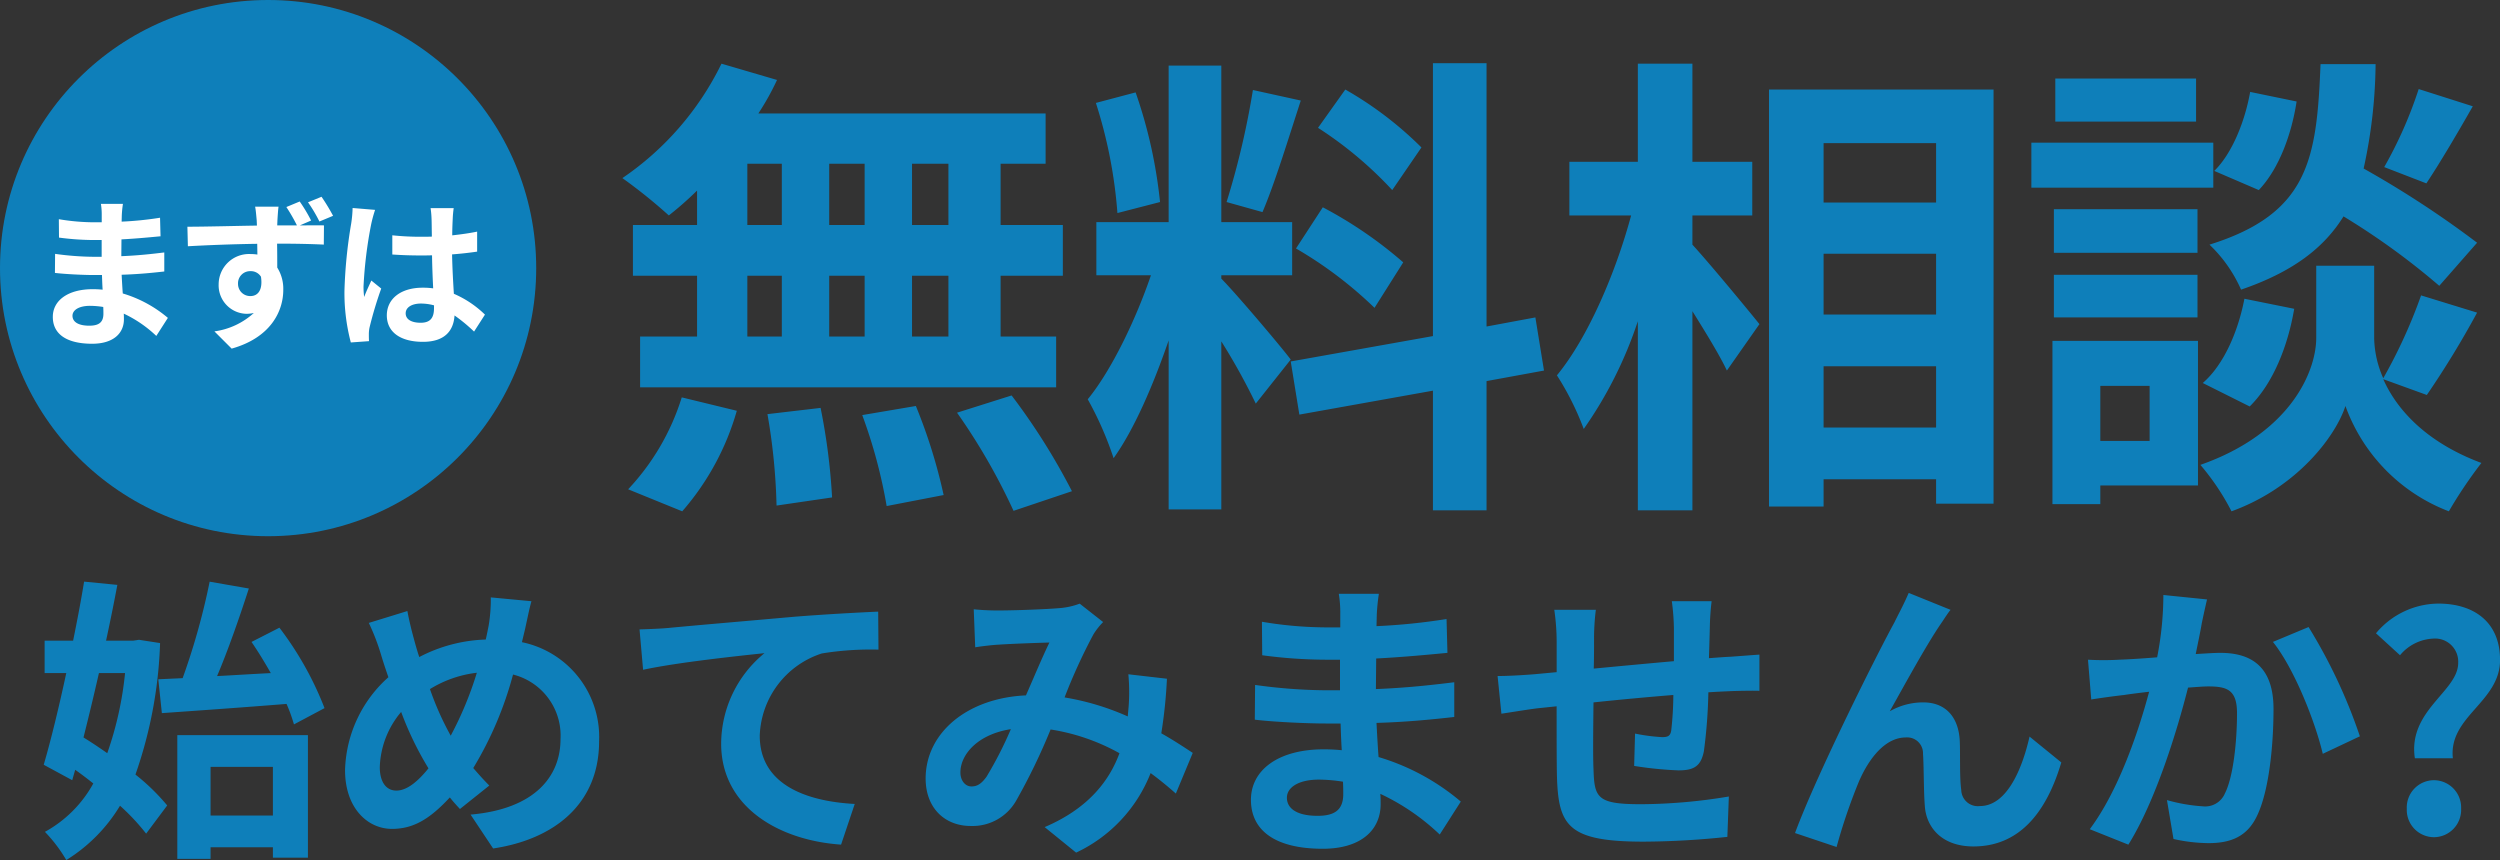 <svg xmlns="http://www.w3.org/2000/svg" width="261.092" height="89.821" viewBox="0 0 261.092 89.821"><rect x="0" y="0" width="261.092" height="89.821" fill="#333333" stroke="none"/><g transform="translate(-39 -152)"><path d="M-62.95-25.5h-3.8v-6.4h3.8Zm0,11.65h-3.8V-20.2h3.8Zm-21-6.35h3.6v6.35h-3.6Zm12.25,0v6.35h-3.7V-20.2Zm-3.7-5.3v-6.4h3.7v6.4Zm-8.55-6.4h3.6v6.4h-3.6Zm-5.25,6.4h-6.7v5.3h6.7v6.35h-5.95v5.3H-51.7v-5.3h-5.8V-20.2H-51v-5.3h-6.5v-6.4h4.7v-5.25h-30a26.917,26.917,0,0,0,1.95-3.5l-5.8-1.7A30.747,30.747,0,0,1-97-30.4a55.065,55.065,0,0,1,4.85,3.9,34.358,34.358,0,0,0,2.95-2.6ZM-90.75,4.4a27.362,27.362,0,0,0,5.7-10.5L-90.8-7.5a24.638,24.638,0,0,1-5.6,9.6Zm8.9-10.15A63.471,63.471,0,0,1-80.9,3.8l5.8-.85A64.745,64.745,0,0,0-76.3-6.4Zm9.9.1a53.28,53.28,0,0,1,2.55,9.5l5.95-1.15a55.72,55.72,0,0,0-2.9-9.3Zm9.9-.25a64.4,64.4,0,0,1,5.9,10.25l6.1-2.05a67.818,67.818,0,0,0-6.3-10Zm48.5-27.7a37.575,37.575,0,0,0-7.95-6.05l-2.85,4a40.227,40.227,0,0,1,7.75,6.5Zm-13.1,10.55a42.216,42.216,0,0,1,8.2,6.2l3-4.75a43.922,43.922,0,0,0-8.4-5.75Zm-4.5-16.55A85.038,85.038,0,0,1-33.9-27.9l3.75,1.05c1.25-2.9,2.7-7.65,4-11.65Zm-9.7,11.7A50.131,50.131,0,0,0-43.4-39.35l-4.15,1.1a49.553,49.553,0,0,1,2.25,11.5ZM-27.2-11.45c-1.05-1.4-5.8-7-7.25-8.45v-.35h7.4V-25.8h-7.4V-42.15h-5.5V-25.8H-47.5v5.55h5.7c-1.55,4.55-4.1,9.9-6.6,12.95a35.333,35.333,0,0,1,2.7,6.15c2.15-3,4.15-7.65,5.75-12.3V4.2h5.5V-13.35a66.793,66.793,0,0,1,3.6,6.5ZM-.75-10.3l-.9-5.55-5.1.95V-42.4h-5.6v28.5L-27.2-11.25l.9,5.55,13.95-2.5V4.3h5.6V-9.2Zm15.5-16.2H21v-5.6H14.75V-42.35H9.05V-32.1H1.9v5.6H8.35C6.75-20.55,3.85-13.75.6-9.8A29.3,29.3,0,0,1,3.4-4.2,42.884,42.884,0,0,0,9.05-15.45V4.3h5.7V-16.5c1.4,2.25,2.85,4.6,3.6,6.2l3.4-4.85c-1-1.25-5.25-6.4-7-8.3ZM28.45-4.35v-6.4H40.2v6.4ZM40.2-22.5v6.35H28.45V-22.5Zm0-11.55v6.2H28.45v-6.2Zm-17.45-5.6V3.9h5.7V1.05H40.2V3.6h6V-39.65ZM90.6-39.7A43.914,43.914,0,0,1,87-31.55l4.4,1.7c1.4-2.1,3.2-5.15,4.85-8.05Zm6.1,16.05A103.959,103.959,0,0,0,84.85-31.4,52.752,52.752,0,0,0,86.1-42.3H80.35c-.4,9.9-1.2,15.6-11.6,18.85a14.573,14.573,0,0,1,3.3,4.7c5.4-1.85,8.65-4.35,10.7-7.65a74.858,74.858,0,0,1,10,7.25ZM72.95-6.55c2.45-2.4,4-6.35,4.65-10.2L72.4-17.8c-.65,3.4-2.15,6.9-4.35,8.8ZM73-39.4c-.55,3.1-1.9,6.45-3.75,8.25l4.65,2c2.15-2.25,3.45-5.95,3.95-9.25Zm-5.65-1.4H52.65v4.5h14.7Zm1.8,6.7h-19v4.7h19ZM67.5-27.15h-15v4.55h15Zm-15,11.3h15V-20.3h-15Zm10,7.15v5.75H57.35V-8.7Zm5.05-4.7H52.35V3.65h5V1.7h10.2Zm23.9,5.65a96.168,96.168,0,0,0,5.25-8.6l-5.85-1.8A54.057,54.057,0,0,1,86.9-9.5a10.772,10.772,0,0,1-.95-4.2v-7.55H79.9v7.55c0,3.35-2.55,9.9-12.1,13.25A24.923,24.923,0,0,1,71.05,4.4c6.9-2.5,10.9-7.9,11.9-11a18.5,18.5,0,0,0,10.8,11,46.982,46.982,0,0,1,3.4-5.05c-5.9-2.2-8.9-5.7-10.25-8.75Z" transform="translate(201 201)" fill="#0e7fba"/><path d="M-116.467-16.058l.372,3.534c3.534-.248,8.4-.589,13.02-.961a16.638,16.638,0,0,1,.775,2.139l3.193-1.7a34.173,34.173,0,0,0-4.712-8.4l-2.914,1.488c.682.992,1.364,2.108,2.015,3.255-1.922.093-3.813.217-5.611.31,1.147-2.7,2.325-6.076,3.317-9.145l-4.092-.713a71.987,71.987,0,0,1-2.821,10.075Zm-3.472-.651a35.917,35.917,0,0,1-1.86,8.37c-.837-.589-1.674-1.147-2.48-1.643.527-2.108,1.085-4.4,1.612-6.727Zm1.457-3.472-.62.093h-2.821c.434-2.015.837-4,1.178-5.828l-3.472-.341c-.31,1.922-.713,4.03-1.147,6.169h-2.976v3.379h2.263c-.775,3.6-1.612,7.037-2.356,9.579l2.976,1.612.31-1.085c.62.434,1.271.93,1.891,1.426a12.767,12.767,0,0,1-5.053,5.053,15.323,15.323,0,0,1,2.232,2.945,16.936,16.936,0,0,0,5.611-5.673A22.638,22.638,0,0,1-117.738.062l2.2-2.945a22.087,22.087,0,0,0-3.317-3.224,45.892,45.892,0,0,0,2.573-13.733ZM-104.5-6.913v5.084h-6.51V-6.913Zm-9.982,9.61h3.472V1.488h6.51V2.573h3.658v-12.8h-13.64ZM-91.6-4.433c-1.116,0-1.736-.961-1.736-2.449a9.369,9.369,0,0,1,2.232-5.766,33.787,33.787,0,0,0,2.852,5.89C-89.373-5.363-90.52-4.433-91.6-4.433Zm8.4-12.307a36.577,36.577,0,0,1-2.728,6.572,30.758,30.758,0,0,1-2.17-4.867A11.969,11.969,0,0,1-83.2-16.74Zm4.991-4.371c.186-.775.465-2.263.713-3.1l-4.247-.4a16.568,16.568,0,0,1-.217,2.914c-.093.465-.186.961-.31,1.488a16,16,0,0,0-6.944,1.829c-.217-.651-.4-1.3-.558-1.891-.248-.9-.5-1.922-.682-2.914l-4.03,1.24a22.584,22.584,0,0,1,1.24,3.193c.248.837.527,1.674.806,2.48a13.466,13.466,0,0,0-4.526,9.7c0,3.968,2.356,6.138,4.9,6.138,2.263,0,3.968-1.054,6.045-3.286.31.4.682.806,1.054,1.209L-81.9-4.96c-.558-.558-1.116-1.178-1.674-1.829a37.372,37.372,0,0,0,4.154-9.765A6.577,6.577,0,0,1-74.462-9.8c0,3.844-2.635,7.285-9.393,7.874L-81.5,1.612C-75.082.651-70.432-3.069-70.432-9.579a10.116,10.116,0,0,0-8.06-10.354Zm12-.155.372,4.216c3.565-.775,10.044-1.457,12.679-1.736a12.27,12.27,0,0,0-4.526,9.455c0,6.634,6.076,10.106,12.524,10.54l1.426-4.247c-5.177-.279-9.92-2.077-9.92-7.13a9.36,9.36,0,0,1,6.479-8.587,31.7,31.7,0,0,1,5.921-.4l-.031-3.968c-2.139.093-5.518.279-8.68.527-5.611.5-10.695.93-13.237,1.178C-63.829-21.359-65.007-21.3-66.216-21.266Zm36.27,15.345c-.558.775-.992,1.054-1.612,1.054s-1.147-.589-1.147-1.457c0-1.922,1.86-4,5.27-4.526A39.706,39.706,0,0,1-29.946-5.921ZM-8.432-8.37c-.9-.589-2.015-1.333-3.286-2.046a50.512,50.512,0,0,0,.589-5.7l-4.03-.465a19.907,19.907,0,0,1,.031,3.348c-.031.341-.062.682-.093,1.054a26.9,26.9,0,0,0-6.6-1.984,59.409,59.409,0,0,1,3.007-6.572,7.186,7.186,0,0,1,1.023-1.3l-2.449-1.922a7.609,7.609,0,0,1-2.077.465c-1.426.124-4.712.248-6.448.248a24.841,24.841,0,0,1-2.542-.124l.155,3.968c.775-.124,1.86-.248,2.511-.279,1.4-.093,4.03-.186,5.239-.217-.713,1.457-1.581,3.534-2.449,5.518-6.169.279-10.478,3.937-10.478,8.68,0,3.1,2.015,4.96,4.712,4.96a5.246,5.246,0,0,0,4.774-2.7,63.834,63.834,0,0,0,3.565-7.378,21.518,21.518,0,0,1,7.192,2.48C-17.112-5.549-19.251-2.6-23.9-.62l3.286,2.666a15.377,15.377,0,0,0,7.781-8.308c.93.682,1.829,1.426,2.635,2.139ZM7.285-4.061c0,1.767-1.054,2.263-2.7,2.263C2.48-1.8,1.4-2.542,1.4-3.689,1.4-4.743,2.573-5.58,4.743-5.58a16.45,16.45,0,0,1,2.511.217C7.285-4.836,7.285-4.4,7.285-4.061Zm12.276.775a23.745,23.745,0,0,0-8.587-4.65c-.093-1.178-.155-2.418-.217-3.565,2.976-.093,5.363-.31,8.122-.62v-3.627c-2.511.31-5.084.589-8.184.713l.031-3.193c2.945-.155,5.425-.4,7.44-.589l-.093-3.534a64.325,64.325,0,0,1-7.316.744l.031-1.209a20.52,20.52,0,0,1,.217-2.17H6.82a12.288,12.288,0,0,1,.155,2.108v1.4H5.456a40.638,40.638,0,0,1-6.665-.589l.031,3.5a51.122,51.122,0,0,0,6.665.465H6.944v3.193H5.487a55.69,55.69,0,0,1-7.409-.558l-.031,3.627c2.046.248,5.58.4,7.378.4H7.006c.031.9.062,1.86.124,2.79a18.841,18.841,0,0,0-1.891-.093c-4.743,0-7.595,2.17-7.595,5.27,0,3.255,2.6,5.115,7.5,5.115,4.061,0,6.045-2.015,6.045-4.65,0-.31,0-.682-.031-1.085A23.253,23.253,0,0,1,17.36.155ZM41.6-24.211a23.774,23.774,0,0,1,.217,2.79v3.472c-2.79.248-5.766.527-8.37.775.031-1.209.031-2.232.031-2.945a24.282,24.282,0,0,1,.186-3.193h-4.34a23.18,23.18,0,0,1,.248,3.41v3.1l-2.325.217c-1.55.124-2.976.186-3.844.186l.4,3.937c.806-.124,2.728-.434,3.689-.558l2.077-.217c0,2.883,0,5.859.031,7.161C29.729-.775,30.69.9,38.657.9A86.254,86.254,0,0,0,47.4.4l.155-4.216a57.091,57.091,0,0,1-9.176.806c-4.619,0-4.867-.682-4.96-3.689-.062-1.3-.031-4.123,0-6.944,2.635-.279,5.642-.558,8.339-.775a34.7,34.7,0,0,1-.217,3.689c-.093.589-.341.713-.961.713a19.152,19.152,0,0,1-2.821-.372l-.093,3.379a38.852,38.852,0,0,0,4.619.465c1.581,0,2.356-.4,2.666-2.015a53.7,53.7,0,0,0,.465-6.138c.9-.062,1.705-.093,2.356-.124.837-.031,2.449-.062,2.976-.031v-3.782c-.9.062-2.108.155-2.945.217-.713.031-1.488.093-2.325.155.031-1.023.062-2.108.093-3.317a26.15,26.15,0,0,1,.186-2.635Zm29.109.9L66.34-25.079c-.558,1.3-1.116,2.294-1.519,3.131C63.209-19.034,56.73-6.138,54.467,0l4.34,1.457a59.249,59.249,0,0,1,2.325-6.82c1.085-2.511,2.79-4.619,4.9-4.619a1.652,1.652,0,0,1,1.8,1.7c.093,1.24.062,3.751.186,5.394C68.138-.651,69.75,1.4,73.1,1.4c4.743,0,7.6-3.472,9.176-8.773l-3.317-2.7c-.868,3.813-2.542,7.254-5.177,7.254A1.733,1.733,0,0,1,71.827-4.5c-.186-1.271-.093-3.751-.155-5.115-.124-2.542-1.519-4.03-3.813-4.03a6.986,6.986,0,0,0-3.5.93c1.519-2.7,3.844-6.975,5.363-9.176C70.06-22.382,70.4-22.94,70.711-23.312Zm22.227-1.55a33.988,33.988,0,0,1-.651,6.51c-1.55.124-3.007.217-3.968.248a28.5,28.5,0,0,1-3.255,0l.341,4.154c.961-.155,2.542-.372,3.41-.465.589-.093,1.55-.217,2.635-.341C90.334-10.571,88.257-4.433,85.25-.4l4.03,1.612c2.821-4.526,5.053-11.749,6.231-16.4.868-.062,1.612-.124,2.108-.124,1.953,0,3.007.341,3.007,2.79,0,3.038-.4,6.7-1.271,8.4A2.233,2.233,0,0,1,97.061-2.79a17.666,17.666,0,0,1-3.751-.651L93.992.62a17.137,17.137,0,0,0,3.658.434c2.325,0,4.03-.682,5.053-2.821,1.3-2.666,1.736-7.564,1.736-11.191,0-4.4-2.294-5.859-5.549-5.859-.62,0-1.55.062-2.573.124.217-1.116.465-2.232.62-3.162.155-.775.372-1.736.558-2.542Zm11.439,4.9c2.2,2.728,4.4,8.277,5.208,11.687l3.875-1.829A55.332,55.332,0,0,0,108.1-21.514ZM119.2-7.812h3.968c-.465-4.371,4.929-5.859,4.929-10.261,0-3.968-2.728-5.89-6.448-5.89a8.577,8.577,0,0,0-6.51,3.1l2.511,2.294a4.781,4.781,0,0,1,3.441-1.736,2.418,2.418,0,0,1,2.635,2.542C123.721-14.787,118.451-12.8,119.2-7.812ZM121.179.434a2.855,2.855,0,0,0,2.852-2.976,2.855,2.855,0,0,0-2.852-2.976,2.849,2.849,0,0,0-2.821,2.976A2.849,2.849,0,0,0,121.179.434Z" transform="translate(172 239)" fill="#0e7fba"/><circle cx="28" cy="28" r="28" transform="translate(39 152)" fill="#0e7fba"/><path d="M-16.2-2.227c0,.969-.578,1.241-1.479,1.241-1.156,0-1.751-.408-1.751-1.037,0-.578.646-1.037,1.836-1.037a9.021,9.021,0,0,1,1.377.119C-16.2-2.652-16.2-2.414-16.2-2.227Zm6.732.425a13.022,13.022,0,0,0-4.709-2.55c-.051-.646-.085-1.326-.119-1.955,1.632-.051,2.941-.17,4.454-.34V-8.636c-1.377.17-2.788.323-4.488.391L-14.314-10c1.615-.085,2.975-.221,4.08-.323l-.051-1.938a35.275,35.275,0,0,1-4.012.408l.017-.663a11.252,11.252,0,0,1,.119-1.19h-2.3a6.739,6.739,0,0,1,.085,1.156v.765H-17.2a22.285,22.285,0,0,1-3.655-.323l.017,1.921a28.035,28.035,0,0,0,3.655.255h.8v1.751h-.8a30.54,30.54,0,0,1-4.063-.306l-.017,1.989c1.122.136,3.06.221,4.046.221h.867c.017.493.034,1.02.068,1.53a10.332,10.332,0,0,0-1.037-.051c-2.6,0-4.165,1.19-4.165,2.89C-21.488-.119-20.06.9-17.374.9c2.227,0,3.315-1.105,3.315-2.55,0-.17,0-.374-.017-.595a12.752,12.752,0,0,1,3.4,2.329ZM7.786-12.461A20.7,20.7,0,0,0,6.579-14.45l-1.411.578a14.836,14.836,0,0,1,1.19,2.006ZM-2.142-5.355A1.266,1.266,0,0,1-.85-6.681,1.239,1.239,0,0,1,.255-6.1C.476-4.624-.136-4.08-.833-4.08A1.269,1.269,0,0,1-2.142-5.355Zm7.633-6.613A16.172,16.172,0,0,0,4.3-13.957l-1.394.578a17.648,17.648,0,0,1,1.105,1.921H1.955c0-.2.017-.374.017-.51.017-.272.068-1.173.119-1.445H-.357c.068.289.119.918.17,1.462,0,.136.017.306.017.51-2.278.034-5.321.119-7.259.119l.051,2.04C-5.3-9.4-2.686-9.5-.136-9.537l.017,1.122A4.412,4.412,0,0,0-.8-8.466,3.174,3.174,0,0,0-4.165-5.3,2.971,2.971,0,0,0-1.258-2.227a3.635,3.635,0,0,0,.765-.085A7.635,7.635,0,0,1-4.607-.391l1.8,1.8C1.292.255,2.584-2.516,2.584-4.726a4.151,4.151,0,0,0-.629-2.329c0-.731,0-1.649-.017-2.5,2.278,0,3.859.051,4.879.1l.017-2.006c-.493-.017-1.462,0-2.516,0Zm4.335-1.309a12.632,12.632,0,0,1-.153,1.649,49.9,49.9,0,0,0-.7,7.021A20.307,20.307,0,0,0,9.639.765l1.9-.136c-.017-.238-.017-.527-.017-.7a3.323,3.323,0,0,1,.085-.782,40.161,40.161,0,0,1,1.207-4.012L11.781-5.7c-.255.561-.527,1.122-.748,1.717a7.792,7.792,0,0,1-.068-1.088,44.524,44.524,0,0,1,.8-6.511,14.148,14.148,0,0,1,.408-1.5Zm8.5,10.455c0,.986-.357,1.53-1.394,1.53-.884,0-1.564-.306-1.564-.986,0-.629.646-1.02,1.6-1.02a5.248,5.248,0,0,1,1.36.187Zm5.321.68A10.686,10.686,0,0,0,20.4-4.318c-.068-1.139-.153-2.482-.187-4.114.918-.068,1.8-.17,2.618-.289v-2.091c-.8.17-1.683.289-2.6.391,0-.748.034-1.377.051-1.751a10.752,10.752,0,0,1,.1-1.088H17.969a9.526,9.526,0,0,1,.1,1.1c.017.357.017,1.037.034,1.87-.391.017-.8.017-1.19.017a27.915,27.915,0,0,1-2.941-.153v2.006c1,.068,1.955.1,2.941.1.391,0,.8,0,1.207-.017.017,1.19.068,2.414.119,3.451a7.563,7.563,0,0,0-1.1-.068c-2.3,0-3.74,1.173-3.74,2.89C13.4-.289,14.858.7,17.17.7c2.278,0,3.2-1.156,3.3-2.754a17.169,17.169,0,0,1,2.04,1.683Z" transform="translate(66 187)" fill="#fff"/></g></svg>